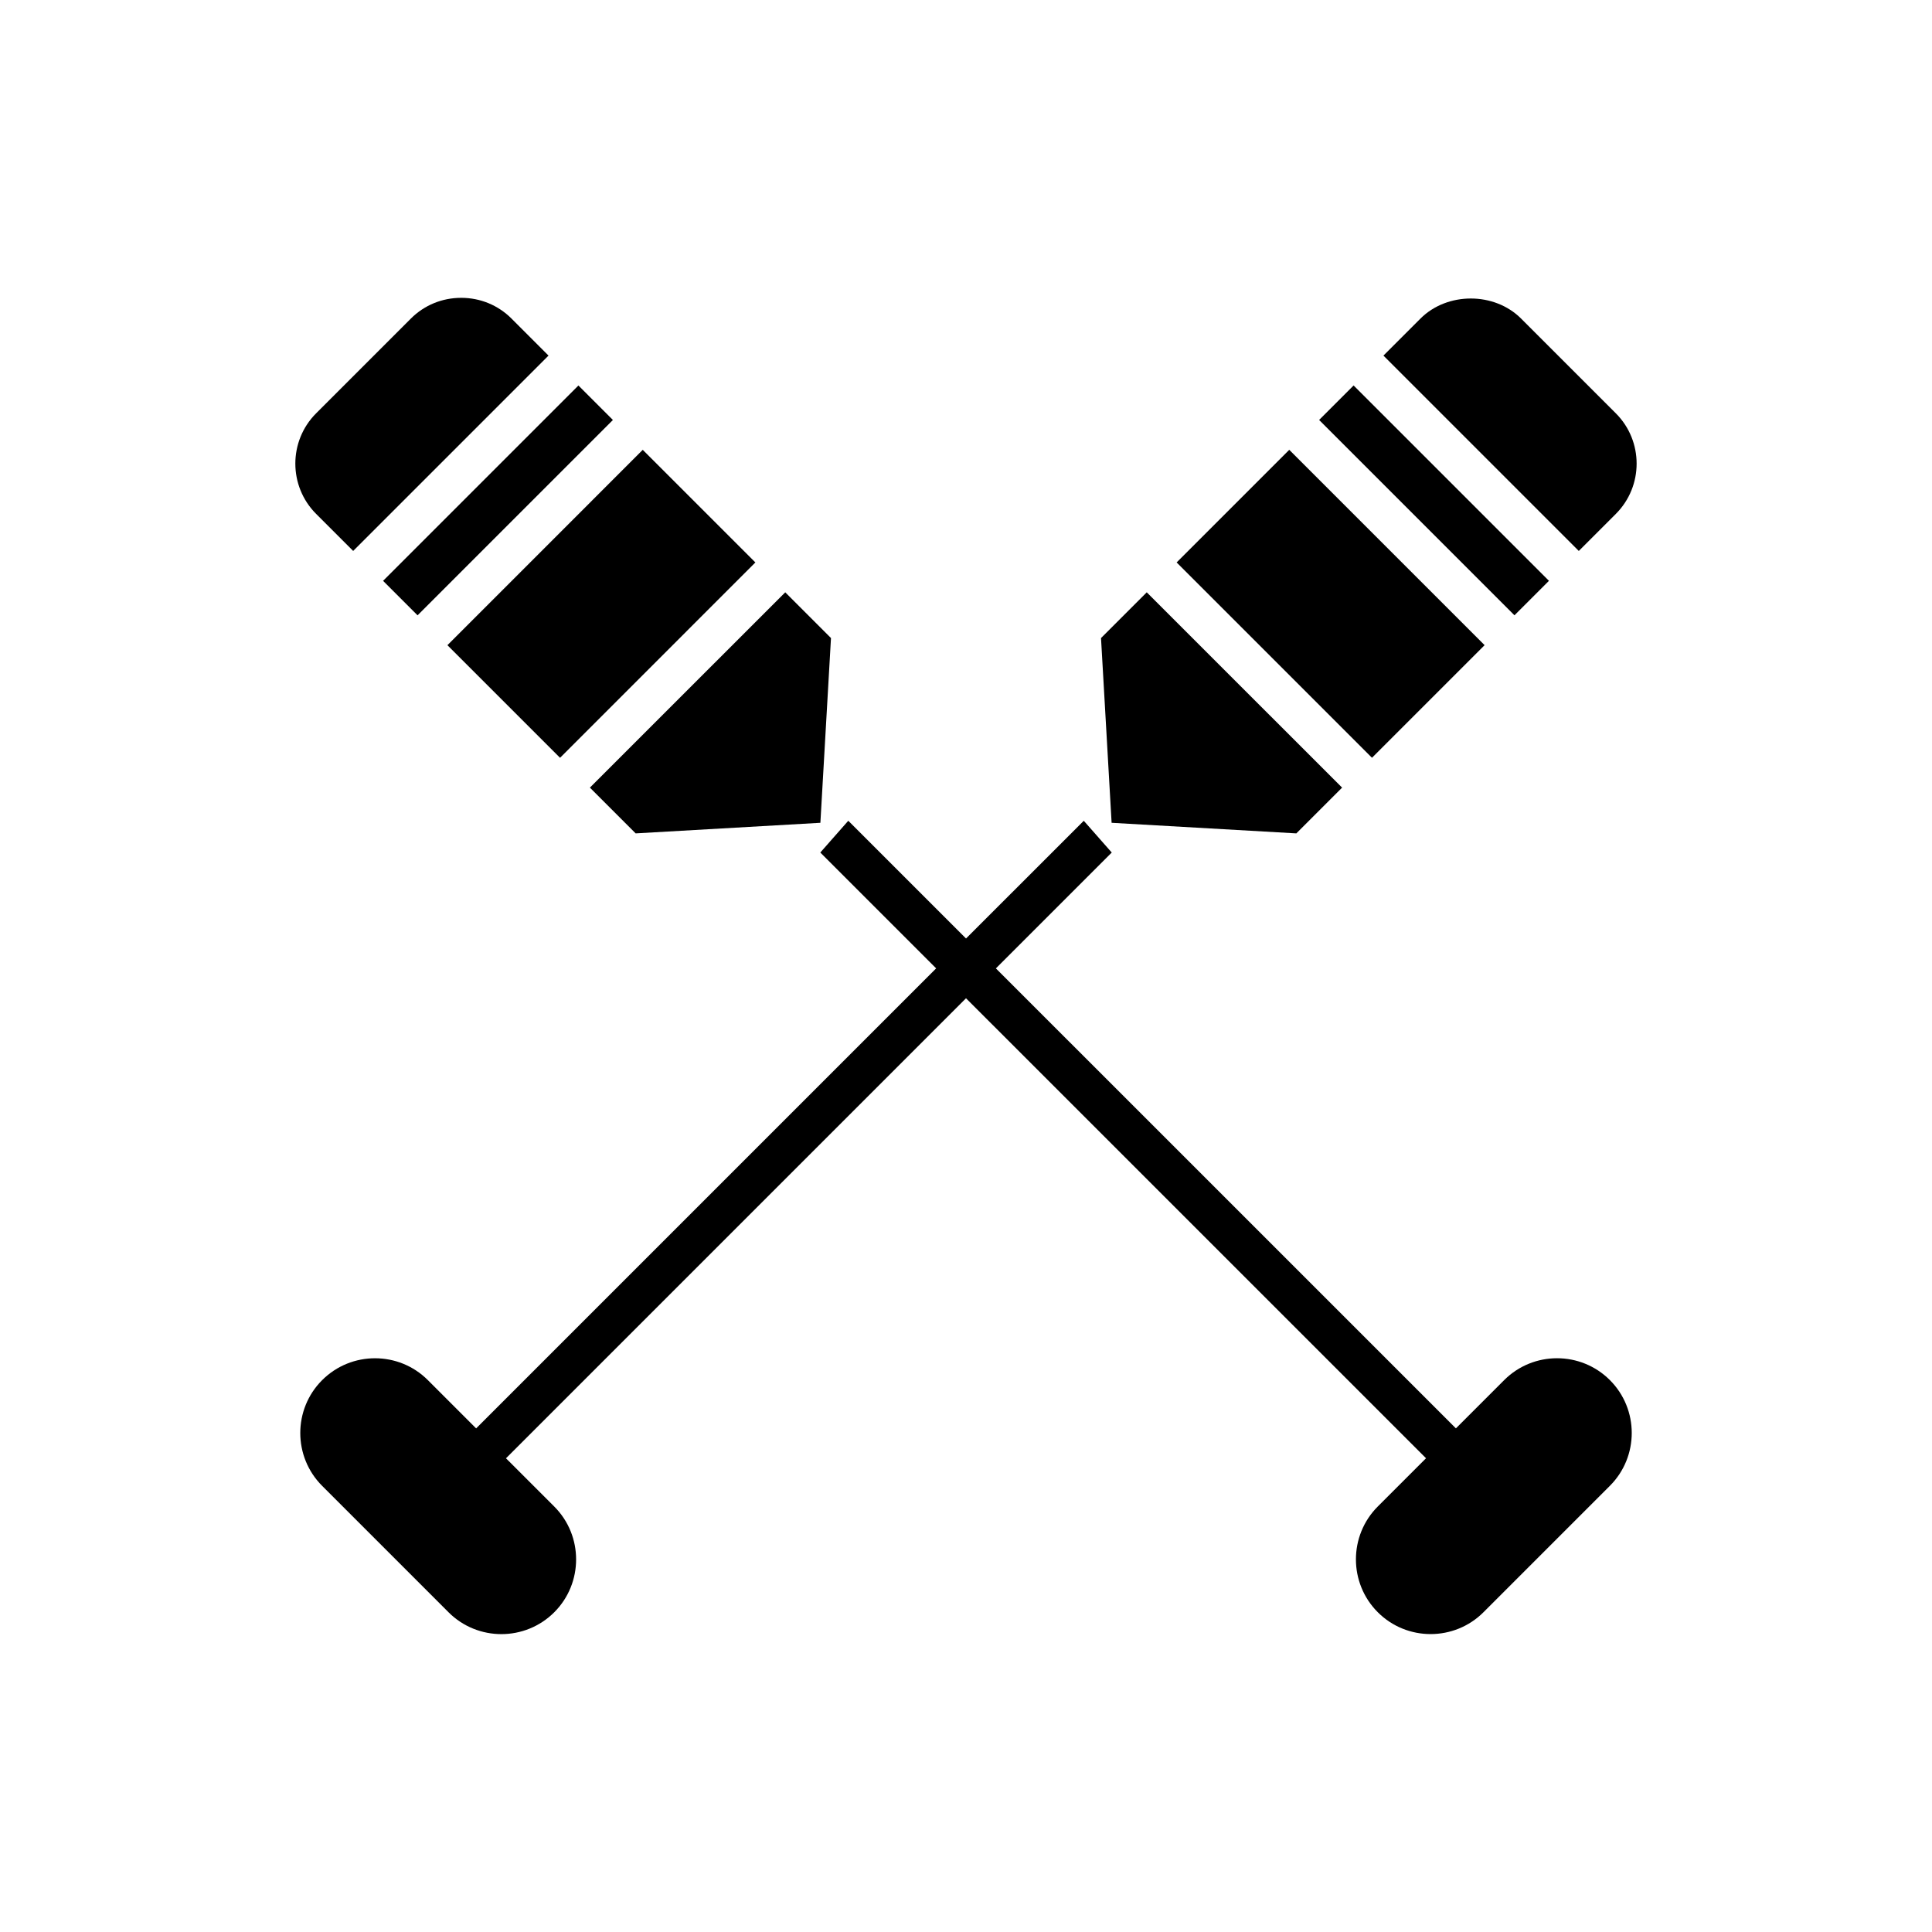 <?xml version="1.0" encoding="UTF-8"?>
<!-- Uploaded to: SVG Find, www.svgrepo.com, Generator: SVG Find Mixer Tools -->
<svg fill="#000000" width="800px" height="800px" version="1.1" viewBox="144 144 512 512" xmlns="http://www.w3.org/2000/svg">
 <g>
  <path d="m229.37 509.75c-7.723 7.723-7.723 20.289 0 28.016l33.496 33.5c3.859 3.863 8.934 5.793 14.008 5.793s10.152-1.934 14.012-5.793c7.719-7.727 7.719-20.293 0-28.016l-12.793-12.789 121.91-121.91 121.91 121.9-12.789 12.789c-7.719 7.727-7.719 20.293 0 28.016 3.859 3.863 8.934 5.793 14.004 5.793 5.078 0 10.152-1.934 14.012-5.793l33.496-33.5c7.723-7.723 7.723-20.289 0-28.016-7.719-7.723-20.293-7.723-28.012 0l-12.793 12.793-121.91-121.9 30.703-30.703-7.414-8.414-31.203 31.199-31.203-31.203-7.414 8.414 30.703 30.703-121.91 121.91-12.793-12.793c-7.719-7.723-20.293-7.723-28.012 0z"/>
  <path d="m435.78 313.09 2.809 48.961 48.957 2.805 12.125-12.125-51.77-51.762z"/>
  <path d="m455.82 293.05 29.844-29.844 51.77 51.766-29.844 29.844z"/>
  <path d="m493.58 255.29 9.137-9.137 51.77 51.77-9.137 9.137z"/>
  <path d="m572.21 253.53-25.109-25.109c-7.078-7.082-19.57-7.086-26.66 0l-9.816 9.816 51.77 51.77 9.816-9.816c7.348-7.348 7.348-19.309 0-26.66z"/>
  <path d="m361.41 362.05 2.809-48.961-12.121-12.121-51.77 51.762 12.125 12.125z"/>
  <path d="m262.57 314.98 51.766-51.77 29.848 29.844-51.766 51.77z"/>
  <path d="m266.22 222.93c-5.059 0-9.789 1.949-13.332 5.492l-25.109 25.109c-7.348 7.352-7.348 19.312 0 26.66l9.816 9.816 51.77-51.77-9.816-9.816c-3.543-3.543-8.277-5.492-13.328-5.492z"/>
  <path d="m245.52 297.93 51.77-51.77 9.137 9.137-51.77 51.77z"/>
 </g>
</svg>